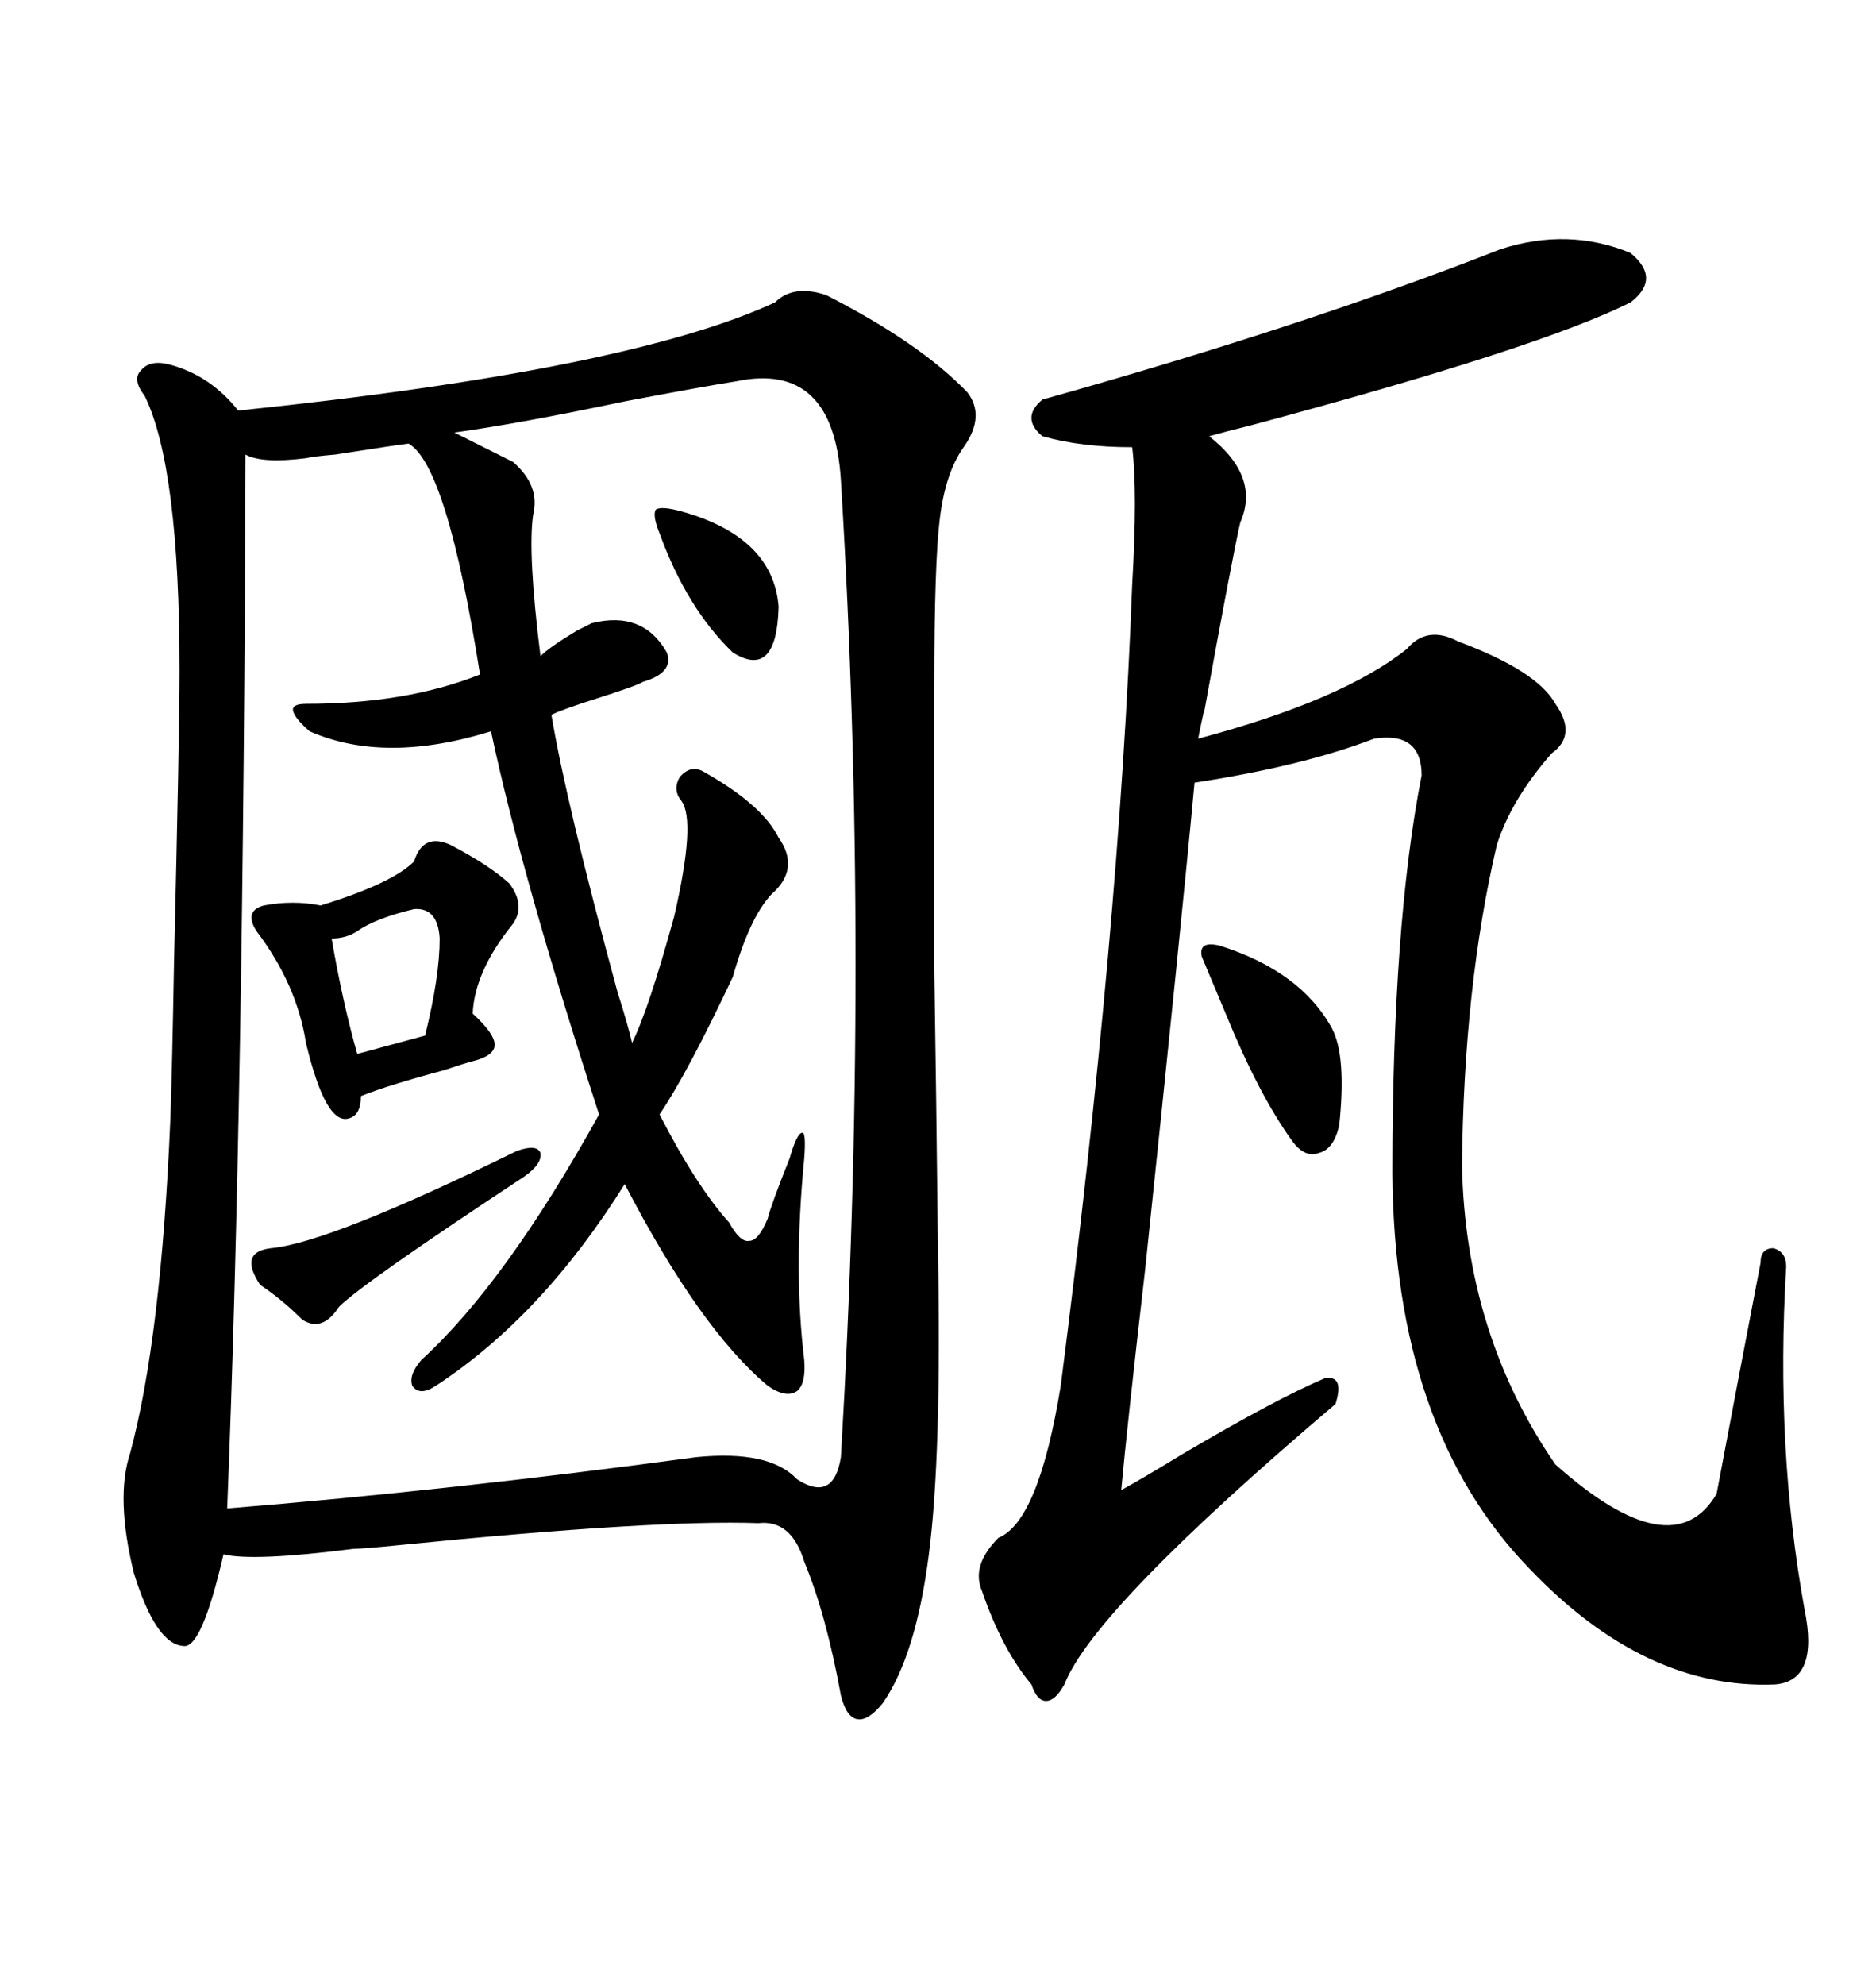 <svg xmlns="http://www.w3.org/2000/svg" xmlns:xlink="http://www.w3.org/1999/xlink" width="300" height="317.285"><path d="M132.13 47.17L132.13 47.17Q147.07 54.79 154.69 62.70L154.69 62.70Q157.62 66.50 154.10 71.48L154.10 71.48Q151.17 75.59 150.29 82.91L150.29 82.91Q149.41 89.94 149.41 109.57L149.41 109.57Q149.41 138.57 149.41 154.98L149.41 154.98Q149.71 174.32 150 200.10L150 200.10Q150.59 232.62 148.54 248.44L148.54 248.44Q146.48 264.55 141.21 272.17L141.21 272.17Q138.87 275.10 137.11 274.80L137.11 274.80Q135.35 274.51 134.47 271.00L134.47 271.00Q132.13 258.11 128.61 249.61L128.61 249.61Q126.56 242.87 121.29 243.46L121.29 243.46Q104.88 242.87 63.87 246.97L63.87 246.97Q58.01 247.56 56.54 247.56L56.54 247.56Q40.43 249.61 35.74 248.44L35.74 248.44Q32.23 263.67 29.30 263.09L29.30 263.09Q24.90 262.79 21.39 251.37L21.39 251.37Q18.46 239.36 20.80 232.32L20.80 232.32Q25.78 213.87 27.25 178.71L27.25 178.71Q27.54 170.51 27.83 153.81L27.83 153.81Q28.71 117.19 28.71 107.23L28.71 107.23Q28.71 74.71 23.14 63.28L23.14 63.28Q21.09 60.64 22.56 59.18L22.56 59.18Q24.02 57.42 27.25 58.30L27.25 58.30Q33.69 60.06 38.09 65.63L38.09 65.63Q100.49 59.18 123.93 48.34L123.93 48.34Q126.86 45.41 132.13 47.17ZM117.77 60.94L117.77 60.94Q112.21 61.82 99.90 64.16L99.90 64.16Q83.20 67.68 72.66 69.14L72.66 69.14L82.03 73.83Q86.43 77.64 85.25 82.32L85.25 82.32Q84.38 88.48 86.43 104.88L86.43 104.88Q87.89 103.42 92.29 100.78L92.29 100.78Q94.04 99.90 94.63 99.61L94.63 99.61Q102.83 97.56 106.64 104.30L106.64 104.30Q107.81 107.52 102.83 108.98L102.83 108.98Q101.95 109.57 95.51 111.62L95.51 111.62Q89.94 113.38 88.18 114.26L88.18 114.26Q90.53 128.32 98.73 158.50L98.73 158.50Q100.49 164.06 101.07 166.70L101.07 166.70Q103.71 161.43 107.81 146.48L107.81 146.48Q111.33 131.25 108.98 128.03L108.98 128.03Q107.52 126.27 108.69 124.22L108.69 124.22Q110.45 122.17 112.50 123.34L112.50 123.34Q121.88 128.61 124.51 133.89L124.51 133.89Q128.03 138.87 123.34 142.97L123.34 142.97Q119.82 146.78 117.19 156.15L117.19 156.15Q109.86 171.68 105.47 178.13L105.47 178.13Q111.33 189.55 116.60 195.41L116.60 195.41Q118.36 198.63 119.82 198.34L119.82 198.34Q121.29 198.34 122.75 194.82L122.75 194.82Q123.34 192.48 126.27 185.16L126.27 185.16Q127.44 181.05 128.32 181.05L128.32 181.05Q128.91 181.05 128.61 185.16L128.61 185.16Q126.86 203.03 128.61 217.38L128.61 217.38Q128.91 221.19 127.44 222.36L127.44 222.36Q125.68 223.54 122.75 221.48L122.75 221.48Q111.91 212.40 99.90 189.26L99.90 189.26Q86.72 210.35 69.73 221.48L69.73 221.48Q67.09 223.24 65.92 221.48L65.92 221.48Q65.33 219.73 67.38 217.38L67.38 217.38Q80.86 205.08 95.80 178.13L95.80 178.13Q83.50 140.33 78.52 116.89L78.52 116.89Q61.52 122.17 49.51 116.89L49.51 116.89Q47.17 114.84 46.88 113.67L46.88 113.67Q46.58 112.50 48.93 112.50L48.93 112.50Q65.04 112.50 76.76 107.81L76.76 107.81Q71.48 74.41 65.33 70.90L65.33 70.90Q62.99 71.19 53.61 72.66L53.61 72.66Q50.10 72.95 48.93 73.24L48.93 73.24Q41.89 74.12 39.26 72.66L39.26 72.66Q38.96 175.78 36.33 241.11L36.33 241.11Q72.36 238.18 111.33 232.91L111.33 232.91Q123.05 231.74 127.44 236.43L127.44 236.43Q133.30 240.23 134.47 232.91L134.47 232.91Q139.16 153.52 134.47 76.76L134.47 76.76Q133.30 57.71 117.77 60.94ZM239.94 39.84L239.94 39.84Q250.78 36.33 260.74 40.43L260.74 40.43Q265.72 44.53 260.74 48.34L260.74 48.34Q246.09 55.66 200.10 67.97L200.10 67.97Q195.41 69.14 193.36 69.73L193.36 69.73Q201.56 76.17 198.34 83.50L198.34 83.50Q197.17 88.48 192.48 114.26L192.48 114.26Q192.77 112.21 191.60 118.07L191.60 118.07Q214.75 111.91 225 103.71L225 103.71Q228.22 99.90 233.20 102.54L233.20 102.54Q245.80 107.23 248.73 112.50L248.73 112.50Q252.25 117.48 248.14 120.41L248.14 120.41Q241.70 127.73 239.36 135.06L239.36 135.06Q234.08 157.62 233.79 186.33L233.79 186.33Q234.38 213.28 248.73 234.08L248.73 234.08Q267.48 250.78 274.51 238.77L274.51 238.77Q278.32 218.55 281.54 201.86L281.54 201.86Q281.54 199.51 283.59 199.51L283.59 199.51Q285.64 200.10 285.64 202.44L285.64 202.44Q283.89 231.45 288.57 257.23L288.57 257.23Q290.92 268.65 283.89 269.24L283.89 269.24Q263.09 270.12 244.63 250.78L244.63 250.78Q222.95 228.52 222.66 187.50L222.66 187.50Q222.66 147.66 227.34 123.93L227.34 123.93Q227.34 116.89 219.73 118.07L219.73 118.07Q208.30 122.46 191.02 125.10L191.02 125.10Q188.96 147.36 183.11 203.03L183.11 203.03Q180.18 228.52 179.30 238.18L179.30 238.18Q182.52 236.43 189.26 232.32L189.26 232.32Q204.20 223.54 211.82 220.31L211.82 220.31Q215.04 219.73 213.57 224.41L213.57 224.41Q174.90 257.23 170.21 269.24L170.21 269.24Q168.75 271.88 167.29 271.88L167.29 271.88Q165.82 271.88 164.94 269.24L164.94 269.24Q160.25 263.67 157.03 254.30L157.03 254.30Q155.27 250.20 159.67 245.80L159.67 245.80Q166.11 243.16 169.63 221.48L169.63 221.48Q179.00 148.54 181.05 93.46L181.05 93.46Q181.93 78.52 181.05 71.48L181.05 71.48Q172.85 71.48 166.70 69.73L166.70 69.73Q163.18 66.80 166.70 63.87L166.70 63.87Q208.59 52.15 239.94 39.84ZM66.21 137.70L66.21 137.70Q67.68 133.01 72.07 135.06L72.07 135.06Q78.22 138.28 81.45 141.21L81.45 141.21Q84.08 144.73 82.03 147.66L82.03 147.66Q75.88 155.27 75.59 162.01L75.59 162.01Q79.10 165.23 79.10 166.99L79.10 166.99Q79.10 168.75 75.59 169.63L75.59 169.63Q74.41 169.92 70.90 171.09L70.90 171.09Q62.11 173.44 57.71 175.20L57.71 175.20Q57.71 178.13 55.96 178.71L55.96 178.71Q52.15 180.18 48.93 166.70L48.93 166.70Q47.46 157.32 41.02 148.83L41.02 148.83Q38.96 145.61 42.19 144.73L42.19 144.73Q46.88 143.85 51.27 144.73L51.27 144.73Q62.70 141.21 66.21 137.70ZM195.12 151.17L195.12 151.17Q208.01 155.27 212.99 164.36L212.99 164.36Q215.33 168.75 214.16 179.88L214.16 179.88Q213.28 183.69 210.94 184.28L210.94 184.28Q208.59 185.16 206.54 182.23L206.54 182.23Q201.27 174.90 196.00 162.01L196.00 162.01Q193.65 156.45 192.19 152.93L192.19 152.93Q191.60 150.29 195.12 151.17ZM82.62 183.98L82.62 183.98Q85.84 182.81 86.43 184.28L86.43 184.28Q86.72 186.04 83.79 188.09L83.79 188.09Q58.01 205.08 54.20 208.89L54.20 208.89Q51.56 212.99 48.34 210.94L48.34 210.94Q45.12 207.71 41.60 205.37L41.60 205.37Q38.09 200.10 43.36 199.51L43.36 199.51Q52.73 198.63 82.62 183.98ZM66.21 145.31L66.21 145.31Q60.06 146.78 57.13 148.83L57.13 148.83Q55.37 150 53.03 150L53.03 150Q54.79 160.25 57.13 168.46L57.13 168.46L67.97 165.53Q70.31 156.15 70.31 150L70.31 150Q70.02 145.02 66.21 145.31ZM105.47 85.25L105.47 85.25Q104.30 82.32 104.88 81.45L104.88 81.45Q105.76 80.86 108.98 81.74L108.98 81.74Q123.63 85.84 124.51 96.97L124.51 96.97Q124.22 108.69 117.19 104.30L117.19 104.30Q109.86 97.27 105.47 85.25Z"/></svg>